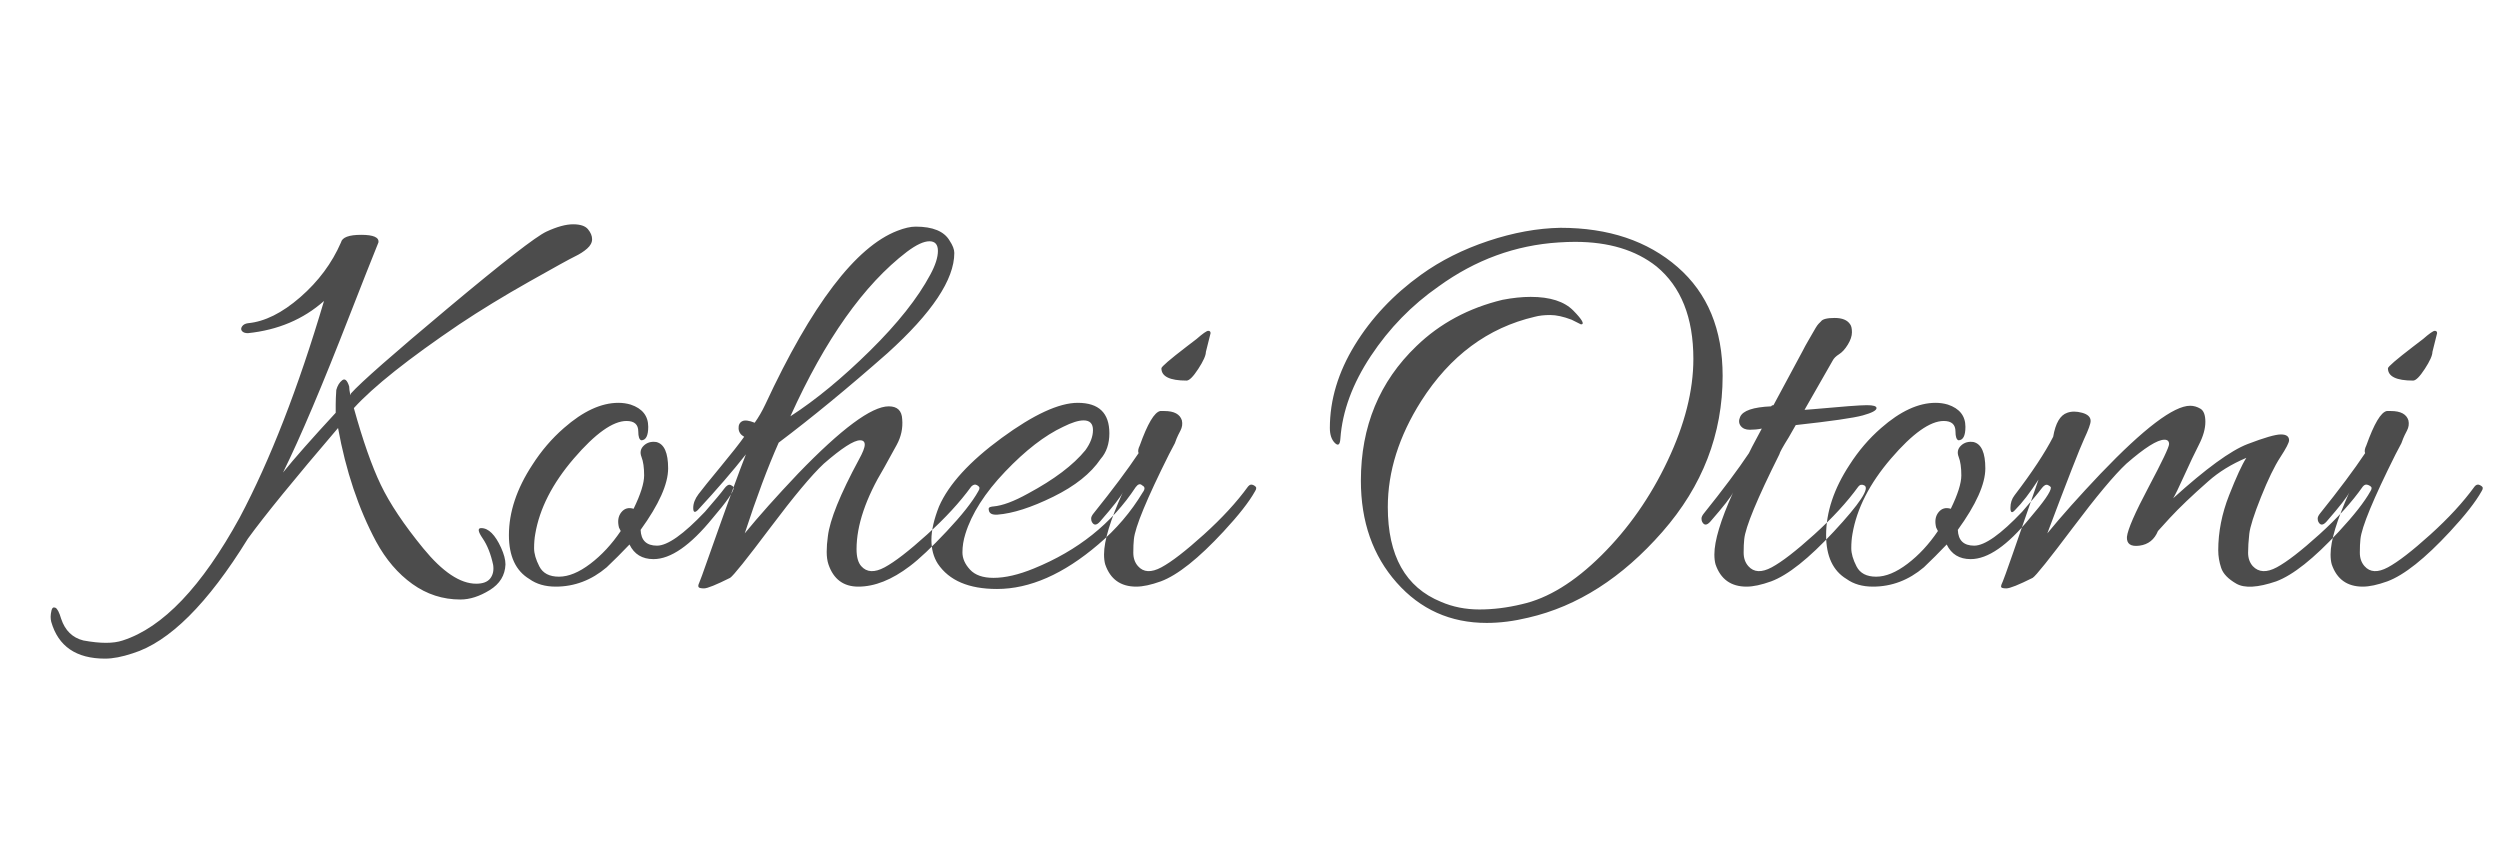 <?xml version="1.0" encoding="UTF-8" standalone="no"?>
<svg width="205px" height="71px" viewBox="0 0 205 71" version="1.1" xmlns="http://www.w3.org/2000/svg" xmlns:xlink="http://www.w3.org/1999/xlink">
    <!-- Generator: Sketch 41.2 (35397) - http://www.bohemiancoding.com/sketch -->
    <title>Kohei Otomi</title>
    <desc>Created with Sketch.</desc>
    <defs></defs>
    <g id="Symbols" stroke="none" stroke-width="1" fill="none" fill-rule="evenodd">
        <g id="sign" transform="translate(2, 0)" fill="#4C4C4C">
            <path d="M29.032,19.88 C28.488,21.224 27.704,23.208 26.68,25.832 C24.44,31.592 22.616,35.896 21.208,38.744 C22.136,37.592 23.576,35.96 25.528,33.848 L25.528,33.152 C25.528,32.848 25.544,32.456 25.576,31.976 C25.672,31.624 25.832,31.36 26.056,31.184 C26.28,31.008 26.472,31.176 26.632,31.688 C26.632,31.848 26.664,32.088 26.728,32.408 L26.776,32.264 C27.576,31.368 30.232,29.032 34.744,25.256 C39.256,21.48 41.944,19.392 42.808,18.992 C43.672,18.592 44.4,18.392 44.992,18.392 C45.584,18.392 45.992,18.528 46.216,18.8 C46.44,19.072 46.552,19.344 46.552,19.616 C46.552,19.888 46.416,20.144 46.144,20.384 C45.872,20.624 45.536,20.84 45.136,21.032 C44.736,21.224 43.488,21.912 41.392,23.096 C39.296,24.28 37.384,25.448 35.656,26.6 C31.496,29.416 28.616,31.704 27.016,33.464 C27.752,36.12 28.488,38.216 29.224,39.752 C29.96,41.288 31.12,43.024 32.704,44.96 C34.288,46.896 35.736,47.864 37.048,47.864 C37.592,47.864 37.976,47.72 38.2,47.432 C38.424,47.144 38.504,46.776 38.44,46.328 C38.248,45.432 37.96,44.704 37.576,44.144 C37.192,43.584 37.152,43.304 37.456,43.304 C37.76,43.304 38.048,43.44 38.32,43.712 C38.592,43.984 38.848,44.384 39.088,44.912 C39.328,45.44 39.448,45.896 39.448,46.28 C39.416,47.176 38.984,47.88 38.152,48.392 C37.32,48.904 36.52,49.16 35.752,49.16 C34.312,49.16 33,48.736 31.816,47.888 C30.632,47.04 29.64,45.88 28.84,44.408 C27.4,41.72 26.36,38.616 25.72,35.096 C22.136,39.288 19.672,42.312 18.328,44.168 C15.032,49.512 11.88,52.648 8.872,53.576 C8.008,53.864 7.256,54.008 6.616,54.008 C4.248,54.008 2.776,53 2.2,50.984 C2.168,50.856 2.152,50.72 2.152,50.576 C2.152,50.432 2.176,50.256 2.224,50.048 C2.272,49.84 2.376,49.768 2.536,49.832 C2.696,49.896 2.856,50.2 3.016,50.744 C3.336,51.704 3.944,52.296 4.84,52.52 C5.544,52.648 6.16,52.712 6.688,52.712 C7.216,52.712 7.672,52.648 8.056,52.52 C11.352,51.464 14.552,48.104 17.656,42.44 C20.152,37.736 22.456,31.816 24.568,24.68 C22.872,26.184 20.792,27.064 18.328,27.32 C18.104,27.32 17.944,27.264 17.848,27.152 C17.752,27.04 17.752,26.912 17.848,26.768 C17.944,26.624 18.104,26.536 18.328,26.504 C19.704,26.376 21.136,25.664 22.624,24.368 C24.112,23.072 25.224,21.576 25.96,19.88 C26.056,19.464 26.608,19.256 27.616,19.256 C28.624,19.256 29.096,19.464 29.032,19.88 Z M49.955,41.72 C50.531,40.536 50.819,39.624 50.819,38.984 C50.819,38.344 50.747,37.84 50.603,37.472 C50.459,37.104 50.523,36.792 50.795,36.536 C51.067,36.28 51.411,36.184 51.827,36.248 C52.467,36.408 52.787,37.128 52.787,38.408 C52.787,39.688 52.035,41.368 50.531,43.448 C50.563,44.312 51.011,44.744 51.875,44.744 C52.739,44.744 54.051,43.816 55.811,41.96 C56.643,41 57.163,40.376 57.371,40.088 C57.579,39.8 57.763,39.696 57.923,39.776 C58.083,39.856 58.163,39.928 58.163,39.992 C58.163,40.312 57.587,41.144 56.435,42.488 C54.611,44.728 52.995,45.848 51.587,45.848 C50.659,45.848 50.003,45.448 49.619,44.648 C48.979,45.32 48.355,45.944 47.747,46.52 C46.499,47.576 45.107,48.104 43.571,48.104 C42.707,48.104 41.987,47.896 41.411,47.48 C40.291,46.808 39.731,45.608 39.731,43.88 C39.731,41.992 40.371,40.072 41.651,38.12 C42.387,36.968 43.251,35.96 44.243,35.096 C45.811,33.72 47.299,33.032 48.707,33.032 C49.059,33.032 49.395,33.08 49.715,33.176 C50.675,33.496 51.155,34.104 51.155,35 C51.155,35.736 50.963,36.104 50.579,36.104 C50.419,36.04 50.339,35.8 50.339,35.384 C50.339,34.808 50.019,34.52 49.379,34.52 C48.259,34.52 46.819,35.544 45.059,37.592 C43.299,39.64 42.243,41.704 41.891,43.784 C41.827,44.136 41.795,44.528 41.795,44.96 C41.795,45.392 41.939,45.888 42.227,46.448 C42.515,47.008 43.051,47.288 43.835,47.288 C44.619,47.288 45.475,46.936 46.403,46.232 C47.331,45.528 48.163,44.632 48.899,43.544 L48.755,43.256 C48.627,42.744 48.691,42.328 48.947,42.008 C49.203,41.688 49.539,41.592 49.955,41.72 Z M71.597,18.92 C72.173,18.696 72.669,18.584 73.085,18.584 C74.493,18.584 75.421,18.968 75.869,19.736 C76.125,20.12 76.253,20.456 76.253,20.744 C76.253,22.92 74.429,25.656 70.781,28.952 C67.549,31.8 64.573,34.248 61.853,36.296 C60.957,38.312 60.029,40.792 59.069,43.736 C60.221,42.328 61.677,40.696 63.437,38.84 C66.989,35.16 69.469,33.32 70.877,33.32 C71.581,33.32 71.949,33.672 71.981,34.376 C72.045,35.112 71.893,35.816 71.525,36.488 C71.157,37.16 70.813,37.784 70.493,38.36 C68.989,40.856 68.237,43.08 68.237,45.032 C68.237,45.672 68.365,46.136 68.621,46.424 C69.069,46.936 69.709,46.968 70.541,46.52 C71.373,46.072 72.533,45.176 74.021,43.832 C75.509,42.488 76.717,41.176 77.645,39.896 C77.805,39.736 77.957,39.696 78.101,39.776 C78.245,39.856 78.317,39.936 78.317,40.016 C78.317,40.096 78.285,40.184 78.221,40.28 C77.741,41.144 76.877,42.24 75.629,43.568 C74.381,44.896 73.373,45.848 72.605,46.424 C71.133,47.544 69.725,48.104 68.381,48.104 C67.165,48.104 66.349,47.496 65.933,46.28 C65.837,45.992 65.789,45.648 65.789,45.248 C65.789,44.848 65.821,44.424 65.885,43.976 C66.045,42.632 66.893,40.536 68.429,37.688 C68.749,37.112 68.909,36.704 68.909,36.464 C68.909,36.224 68.781,36.104 68.525,36.104 C68.013,36.104 67.021,36.744 65.549,38.024 C64.557,38.952 63.093,40.704 61.157,43.28 C59.221,45.856 58.125,47.224 57.869,47.384 C56.717,47.96 56.005,48.248 55.733,48.248 C55.461,48.248 55.309,48.208 55.277,48.128 C55.245,48.048 55.261,47.944 55.325,47.816 C55.389,47.688 55.645,46.984 56.093,45.704 C57.597,41.448 58.621,38.632 59.165,37.256 C58.109,38.6 56.797,40.12 55.229,41.816 C54.973,42.072 54.845,42.016 54.845,41.648 C54.845,41.28 54.989,40.904 55.277,40.52 C55.565,40.136 56.165,39.392 57.077,38.288 C57.989,37.184 58.637,36.36 59.021,35.816 C58.733,35.656 58.581,35.432 58.565,35.144 C58.549,34.856 58.645,34.656 58.853,34.544 C59.061,34.432 59.405,34.472 59.885,34.664 C60.205,34.216 60.493,33.72 60.749,33.176 C64.557,24.984 68.173,20.232 71.597,18.92 Z M74.285,22.52 C74.701,21.752 74.909,21.104 74.909,20.576 C74.909,20.048 74.677,19.784 74.213,19.784 C73.749,19.784 73.133,20.072 72.365,20.648 C68.845,23.336 65.661,27.832 62.813,34.136 C64.893,32.792 67.069,31 69.341,28.76 C71.613,26.52 73.261,24.44 74.285,22.52 Z M86.376,33.032 C88.104,33.032 88.968,33.864 88.968,35.528 C88.968,36.392 88.728,37.096 88.248,37.64 C87.448,38.824 86.152,39.856 84.36,40.736 C82.568,41.616 81.048,42.104 79.8,42.2 C79.352,42.232 79.112,42.104 79.08,41.816 C79.048,41.688 79.088,41.608 79.2,41.576 C79.312,41.544 79.4,41.528 79.464,41.528 C80.2,41.464 81.144,41.112 82.296,40.472 C84.44,39.32 86.008,38.136 87,36.92 C87.416,36.344 87.624,35.792 87.624,35.264 C87.624,34.736 87.368,34.472 86.856,34.472 C86.44,34.472 85.88,34.648 85.176,35 C83.672,35.704 82.088,36.928 80.424,38.672 C78.76,40.416 77.672,42.12 77.16,43.784 C77,44.296 76.92,44.8 76.92,45.296 C76.92,45.792 77.128,46.264 77.544,46.712 C77.96,47.16 78.6,47.384 79.464,47.384 C80.424,47.384 81.528,47.128 82.776,46.616 C86.392,45.144 89.176,42.92 91.128,39.944 C91.32,39.688 91.496,39.64 91.656,39.8 C91.784,39.864 91.848,39.944 91.848,40.04 C91.848,40.136 91.8,40.248 91.704,40.376 C90.744,41.976 89.528,43.4 88.056,44.648 C85.208,47.08 82.44,48.296 79.752,48.296 C77.448,48.296 75.832,47.608 74.904,46.232 C74.552,45.688 74.376,45.032 74.376,44.264 C74.376,43.496 74.584,42.584 75,41.528 C75.8,39.704 77.512,37.832 80.136,35.912 C82.76,33.992 84.84,33.032 86.376,33.032 Z M93.475,33.704 C94.275,33.704 94.755,33.96 94.915,34.472 C94.979,34.76 94.939,35.04 94.795,35.312 C94.651,35.584 94.547,35.8 94.483,35.96 C94.419,36.12 94.371,36.248 94.339,36.344 C94.179,36.664 94.019,36.968 93.859,37.256 C92.035,40.904 91.075,43.224 90.979,44.216 C90.947,44.504 90.931,44.872 90.931,45.32 C90.931,45.768 91.059,46.136 91.315,46.424 C91.763,46.936 92.403,46.968 93.235,46.52 C94.067,46.072 95.227,45.176 96.715,43.832 C98.203,42.488 99.411,41.176 100.339,39.896 C100.467,39.736 100.611,39.696 100.771,39.776 C100.931,39.856 101.011,39.936 101.011,40.016 C101.011,40.096 100.979,40.184 100.915,40.28 C100.435,41.144 99.571,42.248 98.323,43.592 C96.275,45.8 94.563,47.16 93.187,47.672 C92.387,47.96 91.715,48.104 91.171,48.104 C89.891,48.104 89.043,47.496 88.627,46.28 C88.563,46.056 88.531,45.784 88.531,45.464 C88.531,44.344 89.043,42.648 90.067,40.376 C89.907,40.728 89.283,41.528 88.195,42.776 C87.907,43.096 87.683,43.096 87.523,42.776 C87.491,42.712 87.475,42.624 87.475,42.512 C87.475,42.4 87.539,42.264 87.667,42.104 C89.235,40.152 90.467,38.504 91.363,37.16 C91.299,37 91.331,36.792 91.459,36.536 C92.099,34.744 92.659,33.8 93.139,33.704 L93.475,33.704 Z M97.267,27.32 L96.883,28.856 C96.883,29.144 96.675,29.608 96.259,30.248 C95.843,30.888 95.523,31.208 95.299,31.208 C93.923,31.208 93.235,30.872 93.235,30.2 C93.235,30.072 93.923,29.48 95.299,28.424 L96.115,27.8 C96.627,27.352 96.947,27.128 97.075,27.128 C97.203,27.128 97.267,27.192 97.267,27.32 Z M139.256,30.824 C139.256,35.592 137.608,39.856 134.312,43.616 C131.016,47.376 127.352,49.72 123.32,50.648 C122.136,50.936 121,51.08 119.912,51.08 C116.936,51.08 114.472,49.976 112.52,47.768 C110.568,45.56 109.592,42.776 109.592,39.416 C109.592,34.968 111.112,31.288 114.152,28.376 C116.072,26.52 118.424,25.256 121.208,24.584 C122.04,24.424 122.808,24.344 123.512,24.344 C125.112,24.344 126.28,24.72 127.016,25.472 C127.752,26.224 127.96,26.6 127.64,26.6 L126.872,26.216 C126.2,25.96 125.616,25.832 125.12,25.832 C124.624,25.832 124.2,25.88 123.848,25.976 C120.008,26.872 116.904,29.176 114.536,32.888 C112.712,35.768 111.8,38.664 111.8,41.576 C111.8,45.576 113.256,48.168 116.168,49.352 C117.128,49.768 118.176,49.976 119.312,49.976 C120.448,49.976 121.608,49.832 122.792,49.544 C124.936,49.064 127.112,47.728 129.32,45.536 C131.528,43.344 133.336,40.76 134.744,37.784 C136.152,34.808 136.856,32.024 136.856,29.432 C136.856,26.04 135.848,23.512 133.832,21.848 C132.136,20.504 129.912,19.832 127.16,19.832 C126.744,19.832 126.296,19.848 125.816,19.88 C122.264,20.104 118.984,21.304 115.976,23.48 C113.768,25.016 111.912,26.92 110.408,29.192 C108.904,31.464 108.072,33.72 107.912,35.96 C107.88,36.472 107.728,36.592 107.456,36.32 C107.184,36.048 107.048,35.64 107.048,35.096 C107.048,32.792 107.728,30.528 109.088,28.304 C110.448,26.08 112.264,24.152 114.536,22.52 C116.136,21.368 117.968,20.448 120.032,19.76 C122.096,19.072 124.072,18.712 125.96,18.68 C129.896,18.68 133.096,19.752 135.56,21.896 C138.024,24.04 139.256,27.016 139.256,30.824 Z M146.595,33.56 C149.059,33.336 150.555,33.224 151.083,33.224 C151.611,33.224 151.875,33.304 151.875,33.464 C151.875,33.656 151.499,33.856 150.747,34.064 C149.995,34.272 148.163,34.536 145.251,34.856 C145.091,35.144 144.899,35.48 144.675,35.864 C144.195,36.632 143.939,37.096 143.907,37.256 C142.083,40.904 141.123,43.224 141.027,44.216 C140.995,44.504 140.979,44.872 140.979,45.32 C140.979,45.768 141.107,46.136 141.363,46.424 C141.811,46.936 142.451,46.968 143.283,46.52 C144.115,46.072 145.275,45.176 146.763,43.832 C148.251,42.488 149.459,41.176 150.387,39.896 C150.515,39.736 150.675,39.704 150.867,39.8 C151.347,40.024 150.515,41.288 148.371,43.592 C146.323,45.8 144.611,47.16 143.235,47.672 C142.435,47.96 141.763,48.104 141.219,48.104 C139.939,48.104 139.091,47.496 138.675,46.28 C138.611,46.056 138.579,45.784 138.579,45.464 C138.579,44.344 139.091,42.648 140.115,40.376 C139.955,40.728 139.331,41.528 138.243,42.776 C137.955,43.096 137.731,43.096 137.571,42.776 C137.539,42.712 137.523,42.624 137.523,42.512 C137.523,42.4 137.587,42.264 137.715,42.104 C139.283,40.152 140.515,38.504 141.411,37.16 C141.411,37.128 141.763,36.456 142.467,35.144 C142.147,35.208 141.819,35.24 141.483,35.24 C141.147,35.24 140.899,35.136 140.739,34.928 C140.579,34.72 140.563,34.472 140.691,34.184 C140.915,33.672 141.763,33.384 143.235,33.32 C143.267,33.256 143.331,33.224 143.427,33.224 L145.827,28.76 C145.955,28.504 146.099,28.24 146.259,27.968 C146.419,27.696 146.539,27.488 146.619,27.344 C146.699,27.2 146.787,27.048 146.883,26.888 C146.979,26.728 147.059,26.616 147.123,26.552 L147.315,26.36 C147.443,26.168 147.819,26.072 148.443,26.072 C149.067,26.072 149.491,26.248 149.715,26.6 C149.811,26.728 149.859,26.944 149.859,27.248 C149.859,27.552 149.747,27.888 149.523,28.256 C149.299,28.624 149.059,28.888 148.803,29.048 C148.547,29.208 148.371,29.384 148.275,29.576 L145.971,33.608 L146.595,33.56 Z M157.965,41.72 C158.541,40.536 158.829,39.624 158.829,38.984 C158.829,38.344 158.757,37.84 158.613,37.472 C158.469,37.104 158.533,36.792 158.805,36.536 C159.077,36.28 159.421,36.184 159.837,36.248 C160.477,36.408 160.797,37.128 160.797,38.408 C160.797,39.688 160.045,41.368 158.541,43.448 C158.573,44.312 159.021,44.744 159.885,44.744 C160.749,44.744 162.061,43.816 163.821,41.96 C164.653,41 165.173,40.376 165.381,40.088 C165.589,39.8 165.773,39.696 165.933,39.776 C166.093,39.856 166.173,39.928 166.173,39.992 C166.173,40.312 165.597,41.144 164.445,42.488 C162.621,44.728 161.005,45.848 159.597,45.848 C158.669,45.848 158.013,45.448 157.629,44.648 C156.989,45.32 156.365,45.944 155.757,46.52 C154.509,47.576 153.117,48.104 151.581,48.104 C150.717,48.104 149.997,47.896 149.421,47.48 C148.301,46.808 147.741,45.608 147.741,43.88 C147.741,41.992 148.381,40.072 149.661,38.12 C150.397,36.968 151.261,35.96 152.253,35.096 C153.821,33.72 155.309,33.032 156.717,33.032 C157.069,33.032 157.405,33.08 157.725,33.176 C158.685,33.496 159.165,34.104 159.165,35 C159.165,35.736 158.973,36.104 158.589,36.104 C158.429,36.04 158.349,35.8 158.349,35.384 C158.349,34.808 158.029,34.52 157.389,34.52 C156.269,34.52 154.829,35.544 153.069,37.592 C151.309,39.64 150.253,41.704 149.901,43.784 C149.837,44.136 149.805,44.528 149.805,44.96 C149.805,45.392 149.949,45.888 150.237,46.448 C150.525,47.008 151.061,47.288 151.845,47.288 C152.629,47.288 153.485,46.936 154.413,46.232 C155.341,45.528 156.173,44.632 156.909,43.544 L156.765,43.256 C156.637,42.744 156.701,42.328 156.957,42.008 C157.213,41.688 157.549,41.592 157.965,41.72 Z M169.432,34.52 C169.432,34.744 169.256,35.232 168.904,35.984 C168.552,36.736 167.544,39.32 165.88,43.736 C167.032,42.328 168.488,40.696 170.248,38.84 C173.8,35.128 176.248,33.272 177.592,33.272 C177.88,33.272 178.16,33.352 178.432,33.512 C178.704,33.672 178.84,34.032 178.84,34.592 C178.84,35.152 178.664,35.776 178.312,36.464 C177.96,37.152 177.56,37.992 177.112,38.984 C176.664,39.976 176.36,40.6 176.2,40.856 C178.888,38.424 180.92,36.944 182.296,36.416 C183.672,35.888 184.584,35.624 185.032,35.624 C185.48,35.624 185.704,35.784 185.704,36.104 C185.704,36.296 185.464,36.76 184.984,37.496 C184.504,38.232 183.976,39.32 183.4,40.76 C182.824,42.2 182.504,43.208 182.44,43.784 C182.376,44.36 182.344,44.872 182.344,45.32 C182.344,45.768 182.472,46.136 182.728,46.424 C183.208,46.936 183.864,46.968 184.696,46.52 C185.528,46.072 186.688,45.176 188.176,43.832 C189.664,42.488 190.856,41.176 191.752,39.896 C191.88,39.736 192.032,39.696 192.208,39.776 C192.384,39.856 192.472,39.936 192.472,40.016 C192.472,40.096 192.44,40.184 192.376,40.28 C191.896,41.144 191.032,42.248 189.784,43.592 C187.736,45.8 186.024,47.16 184.648,47.672 C183.144,48.184 182.056,48.248 181.384,47.864 C180.712,47.48 180.296,47.048 180.136,46.568 C179.976,46.088 179.896,45.608 179.896,45.128 C179.896,43.624 180.192,42.12 180.784,40.616 C181.376,39.112 181.848,38.088 182.2,37.544 C180.984,38.056 179.944,38.696 179.08,39.464 C177.768,40.616 176.712,41.624 175.912,42.488 L174.952,43.544 C174.664,44.248 174.16,44.648 173.44,44.744 C172.72,44.84 172.376,44.6 172.408,44.024 C172.472,43.416 173.064,42.056 174.184,39.944 C175.304,37.832 175.864,36.656 175.864,36.416 C175.864,36.176 175.736,36.056 175.48,36.056 C174.904,36.056 173.864,36.712 172.36,38.024 C171.368,38.952 169.904,40.704 167.968,43.28 C166.032,45.856 164.936,47.224 164.68,47.384 C163.528,47.96 162.808,48.248 162.52,48.248 C162.232,48.248 162.088,48.2 162.088,48.104 C162.088,48.008 162.136,47.864 162.232,47.672 C162.328,47.48 163.304,44.696 165.16,39.32 C164.456,40.408 163.816,41.24 163.24,41.816 C162.984,42.104 162.856,42.048 162.856,41.648 C162.856,41.248 162.968,40.904 163.192,40.616 C164.632,38.728 165.688,37.128 166.36,35.816 C166.552,34.696 166.936,34.04 167.512,33.848 C167.864,33.72 168.272,33.72 168.736,33.848 C169.2,33.976 169.432,34.2 169.432,34.52 Z M194.051,33.704 C194.851,33.704 195.331,33.96 195.491,34.472 C195.555,34.76 195.515,35.04 195.371,35.312 C195.227,35.584 195.123,35.8 195.059,35.96 C194.995,36.12 194.947,36.248 194.915,36.344 C194.755,36.664 194.595,36.968 194.435,37.256 C192.611,40.904 191.651,43.224 191.555,44.216 C191.523,44.504 191.507,44.872 191.507,45.32 C191.507,45.768 191.635,46.136 191.891,46.424 C192.339,46.936 192.979,46.968 193.811,46.52 C194.643,46.072 195.803,45.176 197.291,43.832 C198.779,42.488 199.987,41.176 200.915,39.896 C201.043,39.736 201.187,39.696 201.347,39.776 C201.507,39.856 201.587,39.936 201.587,40.016 C201.587,40.096 201.555,40.184 201.491,40.28 C201.011,41.144 200.147,42.248 198.899,43.592 C196.851,45.8 195.139,47.16 193.763,47.672 C192.963,47.96 192.291,48.104 191.747,48.104 C190.467,48.104 189.619,47.496 189.203,46.28 C189.139,46.056 189.107,45.784 189.107,45.464 C189.107,44.344 189.619,42.648 190.643,40.376 C190.483,40.728 189.859,41.528 188.771,42.776 C188.483,43.096 188.259,43.096 188.099,42.776 C188.067,42.712 188.051,42.624 188.051,42.512 C188.051,42.4 188.115,42.264 188.243,42.104 C189.811,40.152 191.043,38.504 191.939,37.16 C191.875,37 191.907,36.792 192.035,36.536 C192.675,34.744 193.235,33.8 193.715,33.704 L194.051,33.704 Z M197.843,27.32 L197.459,28.856 C197.459,29.144 197.251,29.608 196.835,30.248 C196.419,30.888 196.099,31.208 195.875,31.208 C194.499,31.208 193.811,30.872 193.811,30.2 C193.811,30.072 194.499,29.48 195.875,28.424 L196.691,27.8 C197.203,27.352 197.523,27.128 197.651,27.128 C197.779,27.128 197.843,27.192 197.843,27.32 Z" id="Kohei-Otomi"></path>
        </g>
    </g>
</svg>